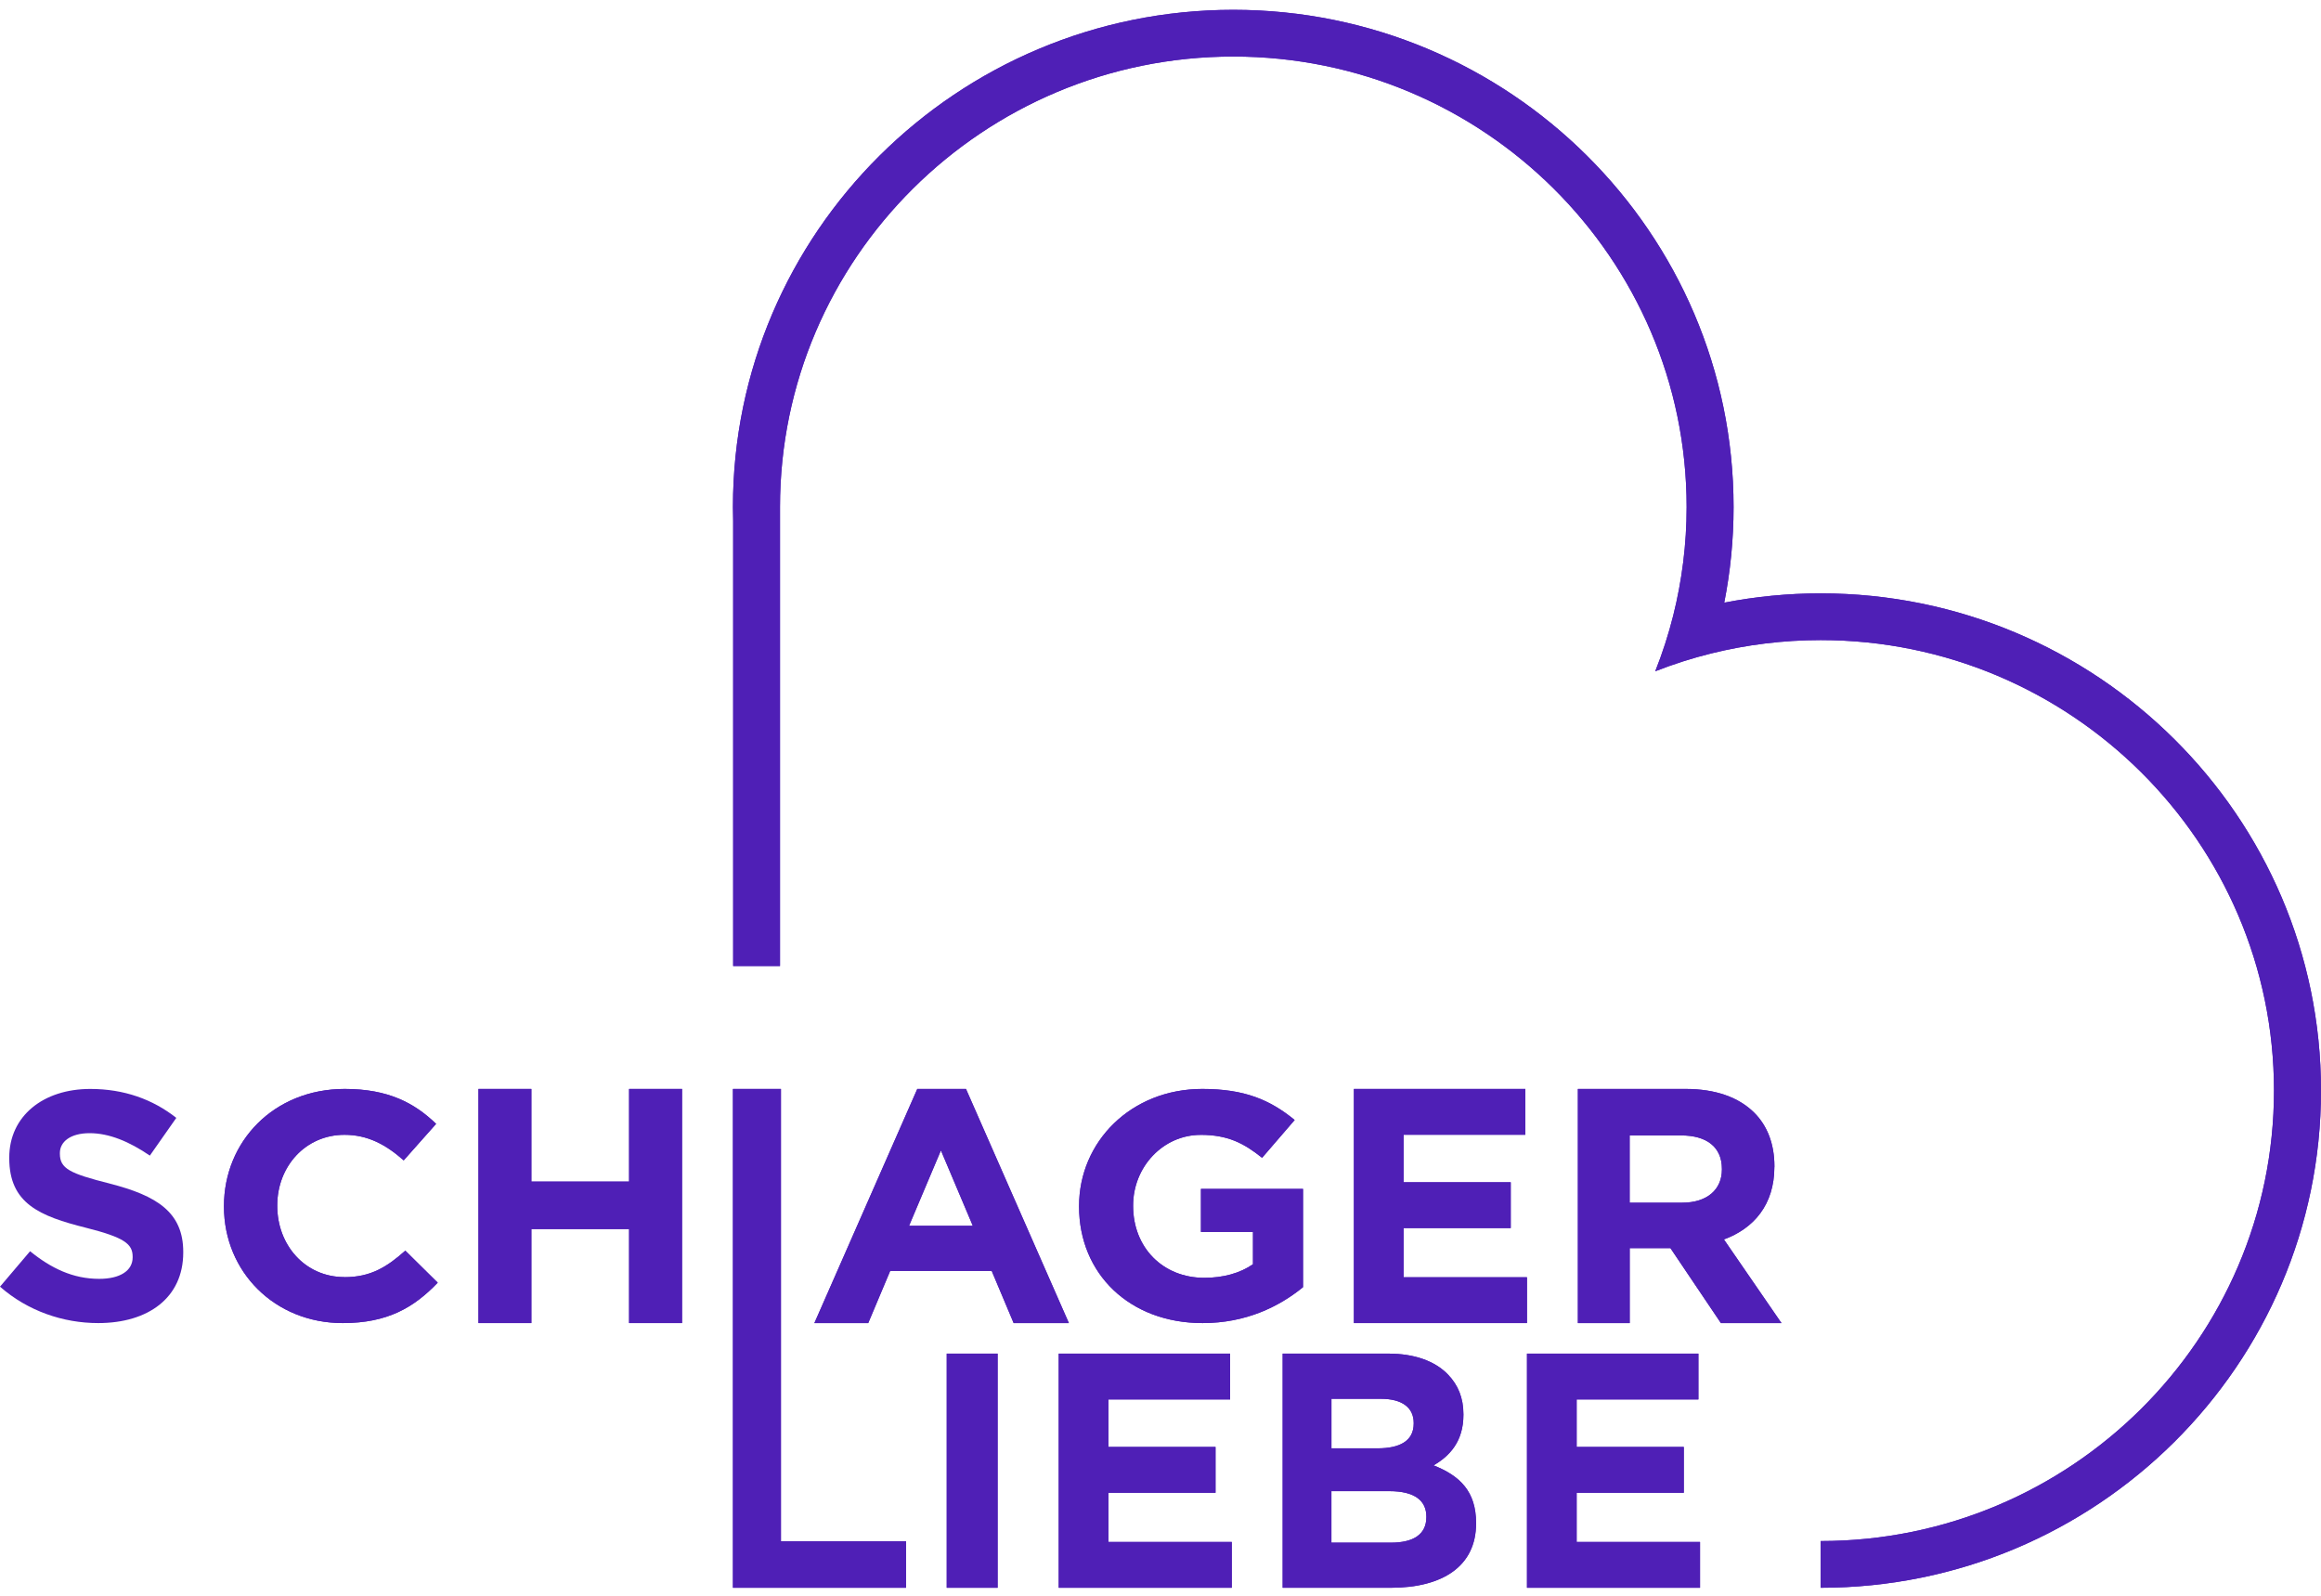 <svg width="160" height="110" viewBox="0 0 160 110" fill="none" xmlns="http://www.w3.org/2000/svg">
<path d="M7.572 81.587C4.812 80.893 4.128 80.557 4.128 79.525V79.48C4.128 78.717 4.834 78.112 6.18 78.112C7.526 78.112 8.916 78.693 10.33 79.659L12.154 77.058C10.534 75.78 8.552 75.063 6.224 75.063C2.961 75.063 0.638 76.946 0.638 79.792V79.837C0.638 82.953 2.714 83.828 5.928 84.633C8.596 85.306 9.144 85.754 9.144 86.629V86.674C9.144 87.592 8.278 88.154 6.84 88.154C5.016 88.154 3.51 87.415 2.074 86.25L0 88.693C1.916 90.374 4.356 91.203 6.772 91.203C10.216 91.203 12.632 89.456 12.632 86.34V86.295C12.632 83.561 10.808 82.417 7.57 81.589L7.572 81.587Z" fill="#4F1FB6"/>
<path d="M23.745 88.033C21.008 88.033 19.113 85.805 19.113 83.13V83.085C19.113 80.411 21.051 78.225 23.745 78.225C25.342 78.225 26.596 78.894 27.829 79.987L30.064 77.469C28.581 76.042 26.778 75.063 23.767 75.063C18.863 75.063 15.439 78.697 15.439 83.133V83.178C15.439 87.659 18.93 91.203 23.628 91.203C26.708 91.203 28.533 90.134 30.175 88.417L27.941 86.21C26.686 87.325 25.567 88.038 23.742 88.038L23.745 88.033Z" fill="#4F1FB6"/>
<path d="M43.366 81.449H36.631V75.063H32.983V91.203H36.631V84.723H43.366V91.203H47.017V75.063H43.366V81.449Z" fill="#4F1FB6"/>
<path d="M66.591 75.063H63.234L56.14 91.203H59.852L61.365 87.609H68.364L69.877 91.203H73.684L66.591 75.063ZM62.666 84.497L64.863 79.3L67.061 84.497H62.663H62.666Z" fill="#4F1FB6"/>
<path d="M82.766 78.228C84.642 78.228 85.753 78.806 87.003 79.811L89.249 77.204C87.56 75.821 85.799 75.063 82.882 75.063C77.975 75.063 74.386 78.697 74.386 83.133V83.178C74.386 87.791 77.857 91.203 82.904 91.203C85.866 91.203 88.158 90.089 89.825 88.728V81.952H82.788V84.918H86.375V87.147C85.472 87.77 84.315 88.083 83.02 88.083C80.149 88.083 78.113 85.987 78.113 83.135V83.09C78.113 80.437 80.174 78.23 82.766 78.23V78.228Z" fill="#4F1FB6"/>
<path d="M105.151 78.222V75.063H93.333V91.203H105.263V88.044H96.758V84.655H104.144V81.496H96.758V78.222H105.151Z" fill="#4F1FB6"/>
<path d="M122.321 80.436V80.39C122.321 78.867 121.835 77.599 120.929 76.701C119.863 75.639 118.262 75.063 116.197 75.063H108.772V91.203H112.345V86.038H115.153L118.632 91.203H122.807L118.839 85.437C120.905 84.677 122.318 83.038 122.318 80.434L122.321 80.436ZM118.701 80.62C118.701 81.981 117.704 82.904 115.962 82.904H112.342V78.268H115.893C117.633 78.268 118.701 79.053 118.701 80.574V80.62Z" fill="#4F1FB6"/>
<path d="M68.772 93.308H65.263V109.449H68.772V93.308Z" fill="#4F1FB6"/>
<path d="M76.408 102.9H83.794V99.741H76.408V96.467H84.8V93.308H72.983V109.449H84.912V106.29H76.408V102.9Z" fill="#4F1FB6"/>
<path d="M98.82 101.012C99.941 100.367 100.882 99.352 100.882 97.529V97.483C100.882 96.376 100.524 95.476 99.807 94.738C98.911 93.816 97.5 93.308 95.705 93.308H88.421V109.449H95.884C99.426 109.449 101.754 107.972 101.754 105.022V104.975C101.754 102.807 100.634 101.723 98.818 101.009L98.82 101.012ZM91.784 96.423H95.19C96.647 96.423 97.454 97.022 97.454 98.084V98.13C97.454 99.329 96.492 99.837 94.966 99.837H91.784V96.423ZM98.327 104.585C98.327 105.785 97.409 106.339 95.884 106.339H91.782V102.788H95.772C97.543 102.788 98.327 103.457 98.327 104.541V104.588V104.585Z" fill="#4F1FB6"/>
<path d="M108.688 102.9H116.074V99.741H108.688V96.467H117.081V93.308H105.263V109.449H117.193V106.29H108.688V102.9Z" fill="#4F1FB6"/>
<path d="M53.835 75.063H50.526V109.449H62.456V106.24H53.835V75.063Z" fill="#4F1FB6"/>
<path d="M125.507 40.902C123.234 40.902 121.015 41.125 118.862 41.543C119.283 39.409 119.505 37.206 119.505 34.953C119.507 16.051 104.035 0.677 85.017 0.677C65.998 0.677 50.526 16.051 50.526 34.95C50.526 35.268 50.531 35.586 50.541 35.902V66.588H53.77V34.95C53.77 17.828 67.789 3.898 85.019 3.898C102.25 3.898 116.269 17.828 116.269 34.95C116.269 37.525 115.946 40.026 115.348 42.419C115.017 43.739 114.601 45.023 114.106 46.272C115.362 45.78 116.655 45.366 117.983 45.038C120.394 44.444 122.916 44.123 125.509 44.123C142.74 44.123 156.759 58.053 156.759 75.175C156.759 92.297 142.74 106.228 125.509 106.228V109.449C144.528 109.449 160 94.074 160 75.175C160 56.277 144.528 40.902 125.509 40.902H125.507Z" fill="#4F1FB6"/>
<path d="M23.745 88.033C21.008 88.033 19.113 85.805 19.113 83.13V83.085C19.113 80.411 21.051 78.225 23.745 78.225C25.342 78.225 26.596 78.894 27.829 79.987L30.064 77.469C28.581 76.042 26.778 75.063 23.767 75.063C18.863 75.063 15.439 78.697 15.439 83.133V83.178C15.439 87.659 18.93 91.203 23.628 91.203C26.708 91.203 28.533 90.134 30.175 88.417L27.941 86.21C26.686 87.325 25.567 88.038 23.742 88.038L23.745 88.033Z" fill="#4F1FB6"/>
<path d="M43.366 81.449H36.631V75.063H32.983V91.203H36.631V84.723H43.366V91.203H47.017V75.063H43.366V81.449Z" fill="#4F1FB6"/>
<path d="M66.591 75.063H63.234L56.14 91.203H59.852L61.365 87.609H68.364L69.877 91.203H73.684L66.591 75.063ZM62.666 84.497L64.863 79.3L67.061 84.497H62.663H62.666Z" fill="#4F1FB6"/>
<path d="M82.766 78.228C84.642 78.228 85.753 78.806 87.003 79.811L89.249 77.204C87.56 75.821 85.799 75.063 82.882 75.063C77.975 75.063 74.386 78.697 74.386 83.133V83.178C74.386 87.791 77.857 91.203 82.904 91.203C85.866 91.203 88.158 90.089 89.825 88.728V81.952H82.788V84.918H86.375V87.147C85.472 87.77 84.315 88.083 83.02 88.083C80.149 88.083 78.113 85.987 78.113 83.135V83.09C78.113 80.437 80.174 78.23 82.766 78.23V78.228Z" fill="#4F1FB6"/>
<path d="M105.151 78.222V75.063H93.333V91.203H105.263V88.044H96.758V84.655H104.144V81.496H96.758V78.222H105.151Z" fill="#4F1FB6"/>
<path d="M122.321 80.436V80.39C122.321 78.867 121.835 77.599 120.929 76.701C119.863 75.639 118.262 75.063 116.197 75.063H108.772V91.203H112.345V86.038H115.153L118.632 91.203H122.807L118.839 85.437C120.905 84.677 122.318 83.038 122.318 80.434L122.321 80.436ZM118.701 80.62C118.701 81.981 117.704 82.904 115.962 82.904H112.342V78.268H115.893C117.633 78.268 118.701 79.053 118.701 80.574V80.62Z" fill="#4F1FB6"/>
<path d="M68.772 93.308H65.263V109.449H68.772V93.308Z" fill="#4F1FB6"/>
<path d="M76.408 102.9H83.794V99.741H76.408V96.467H84.8V93.308H72.983V109.449H84.912V106.29H76.408V102.9Z" fill="#4F1FB6"/>
<path d="M98.82 101.012C99.941 100.367 100.882 99.352 100.882 97.529V97.483C100.882 96.376 100.524 95.476 99.807 94.738C98.911 93.816 97.5 93.308 95.705 93.308H88.421V109.449H95.884C99.426 109.449 101.754 107.972 101.754 105.022V104.975C101.754 102.807 100.634 101.723 98.818 101.009L98.82 101.012ZM91.784 96.423H95.19C96.647 96.423 97.454 97.022 97.454 98.084V98.13C97.454 99.329 96.492 99.837 94.966 99.837H91.784V96.423ZM98.327 104.585C98.327 105.785 97.409 106.339 95.884 106.339H91.782V102.788H95.772C97.543 102.788 98.327 103.457 98.327 104.541V104.588V104.585Z" fill="#4F1FB6"/>
<path d="M108.688 102.9H116.074V99.741H108.688V96.467H117.081V93.308H105.263V109.449H117.193V106.29H108.688V102.9Z" fill="#4F1FB6"/>
<path d="M53.835 75.063H50.526V109.449H62.456V106.24H53.835V75.063Z" fill="#4F1FB6"/>
<path d="M125.507 40.902C123.234 40.902 121.015 41.125 118.862 41.543C119.283 39.409 119.505 37.206 119.505 34.953C119.507 16.051 104.035 0.677 85.017 0.677C65.998 0.677 50.526 16.051 50.526 34.95C50.526 35.268 50.531 35.586 50.541 35.902V66.588H53.77V34.95C53.77 17.828 67.789 3.898 85.019 3.898C102.25 3.898 116.269 17.828 116.269 34.95C116.269 37.525 115.946 40.026 115.348 42.419C115.017 43.739 114.601 45.023 114.106 46.272C115.362 45.78 116.655 45.366 117.983 45.038C120.394 44.444 122.916 44.123 125.509 44.123C142.74 44.123 156.759 58.053 156.759 75.175C156.759 92.297 142.74 106.228 125.509 106.228V109.449C144.528 109.449 160 94.074 160 75.175C160 56.277 144.528 40.902 125.509 40.902H125.507Z" fill="#4F1FB6"/>
</svg>
